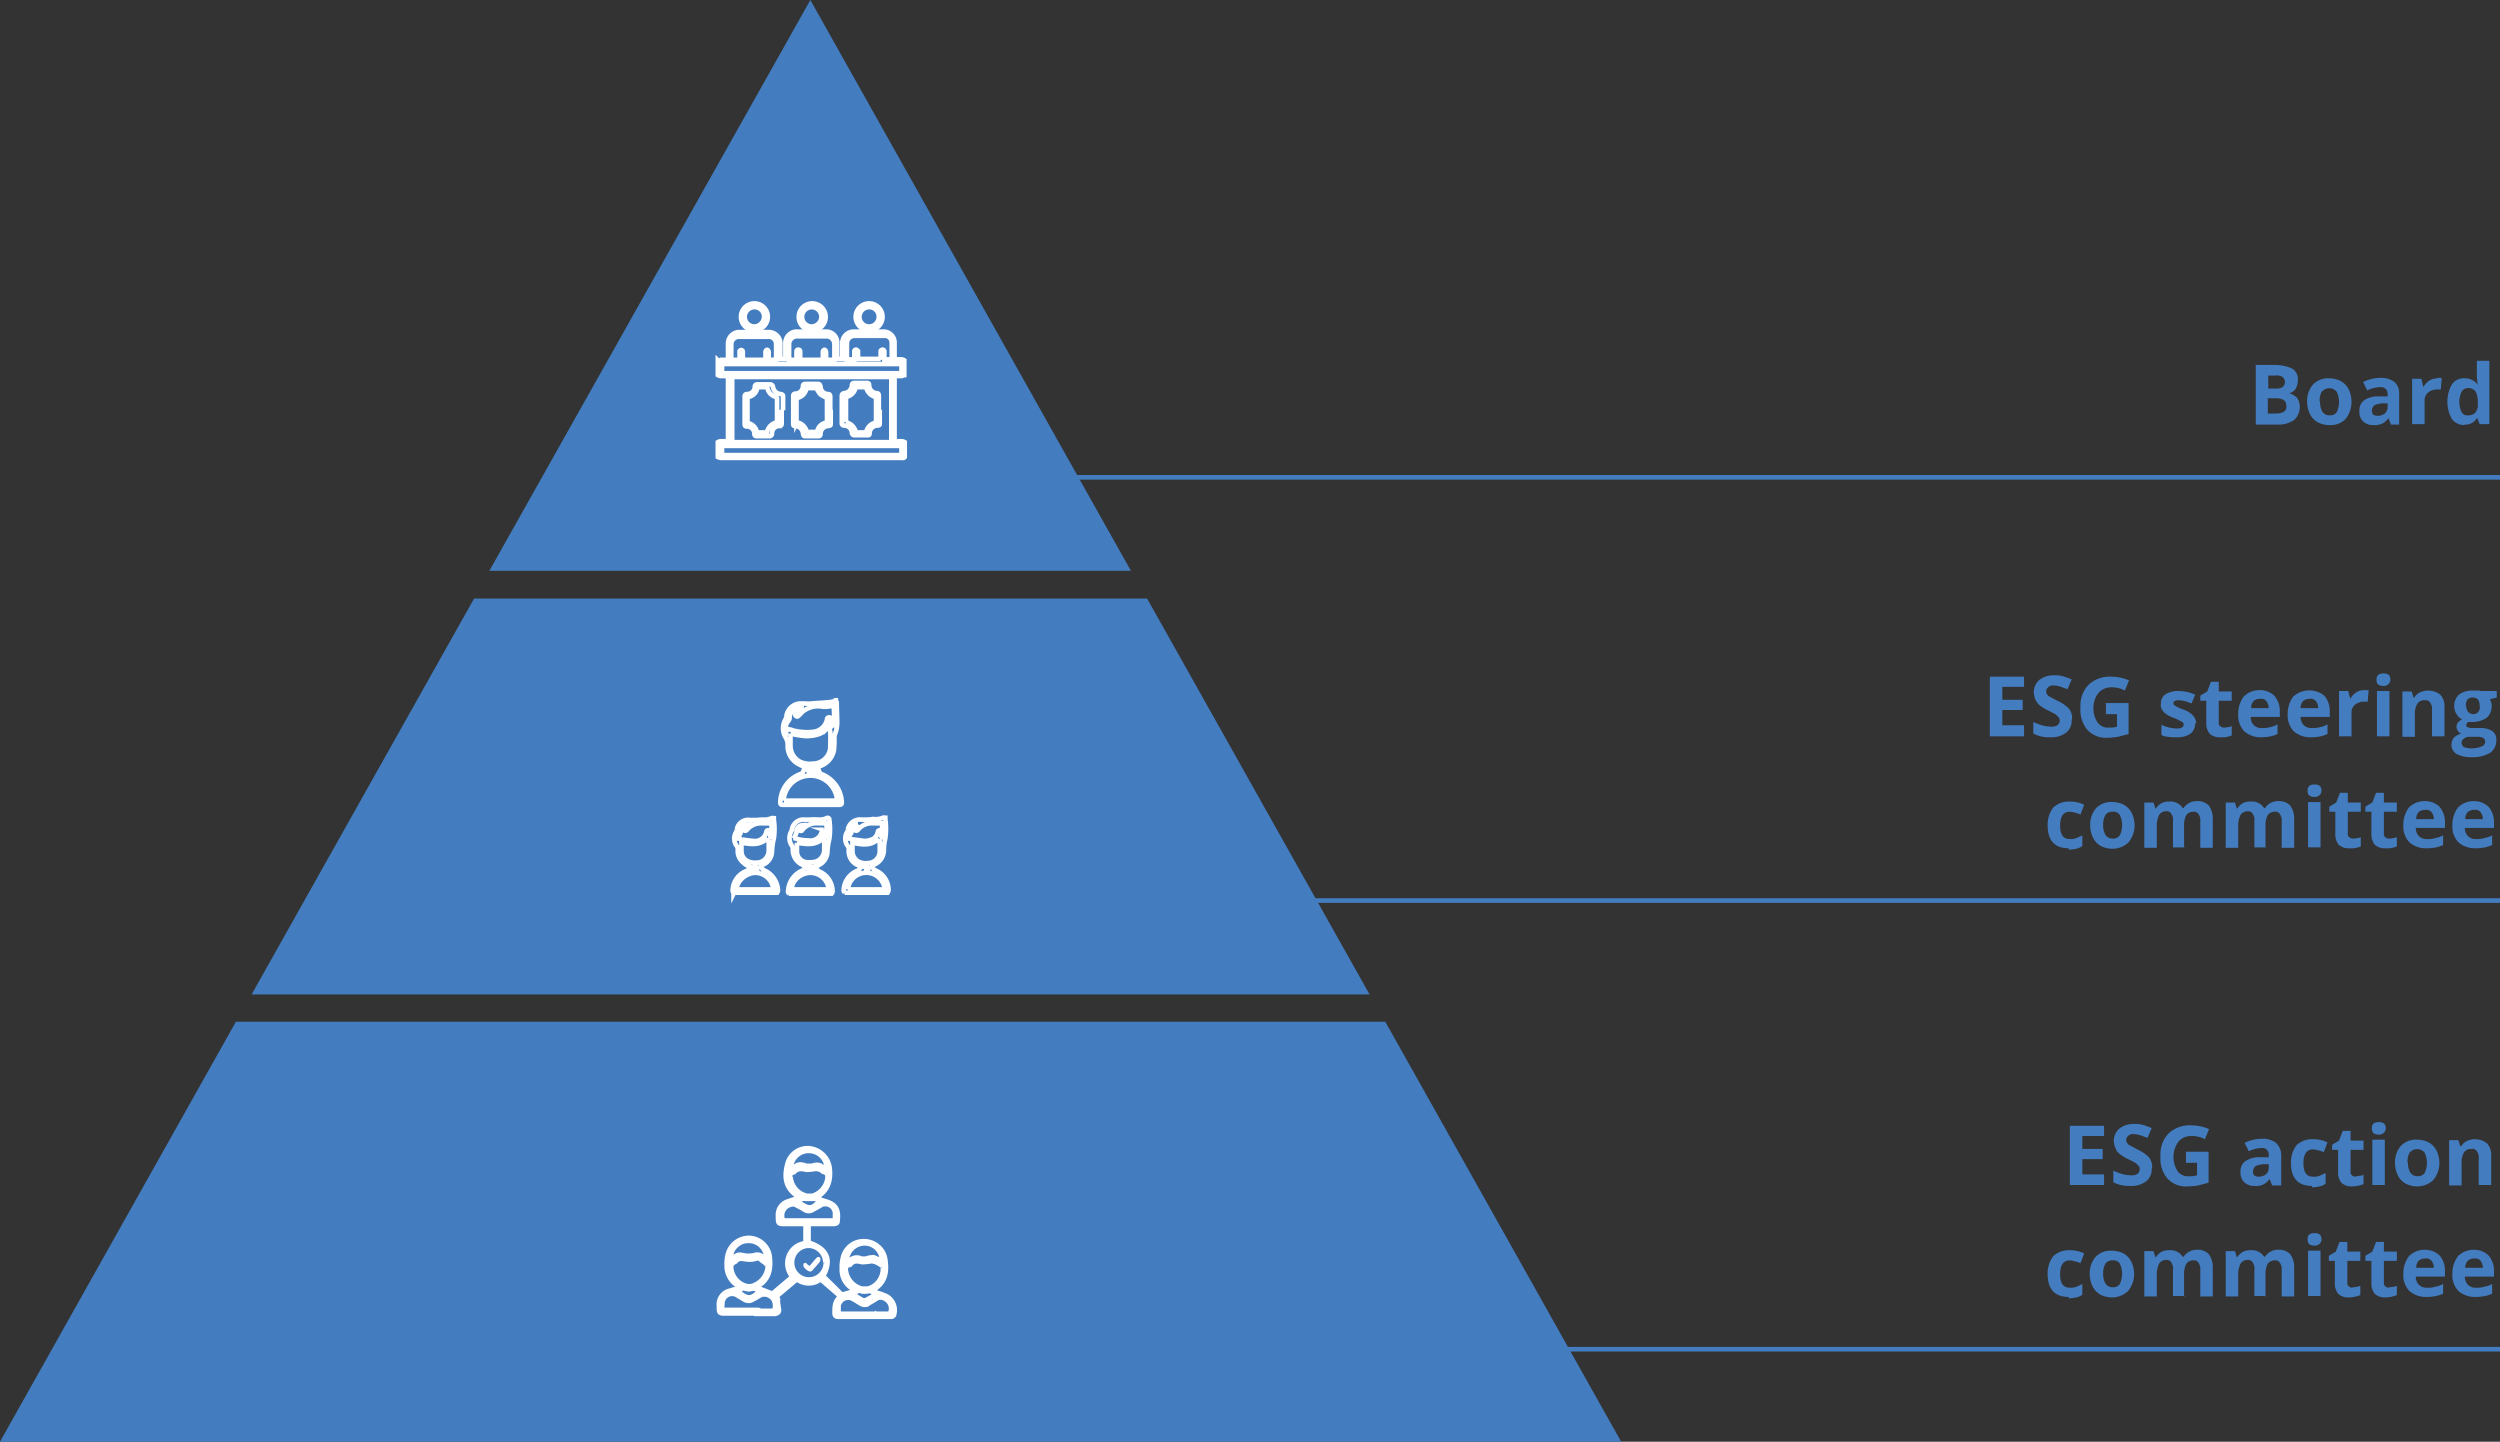 <svg xmlns="http://www.w3.org/2000/svg" width="540.5" height="311.7" viewBox="0 0 540.5 311.7">
  <rect x="0" y="0" width="540.5" height="311.7" fill="#333333" stroke="none"/>
  <g id="Group_153805" data-name="Group 153805" transform="translate(-21828 -2094)">
    <path id="Path_1574" d="M51,220.9,0,311.7H350.5l-51-90.8H51Zm51.5-91.5L54.4,215H296.1L248,129.4ZM175.2,0,105.8,123.4H244.5Z" transform="translate(21828 2094)" fill="#437cbf"/>
    <rect id="Rectangle_68140" width="350.5" height="311.7" transform="translate(21828 2094)" fill="none"/>
    <path id="Path_1575" d="M158.3,77.8h1.6V75.9c.1-.1.3-.3.4-.2.2,0,.3.2.3.4v1.7h4.9V76.1c0-.3.3-.6.5-.4a.764.764,0,0,1,.2.5v1.6h1.6V74.3a1.558,1.558,0,0,0-1.6-1.5h-6.4a1.649,1.649,0,0,0-1.7,1.5v3.6h0Zm32.1,0V76.1c0-.3,0-.4.4-.5.3,0,.4.2.4.5v1.6h1.6V74a1.477,1.477,0,0,0-1.6-1.4h-6.4a1.649,1.649,0,0,0-1.7,1.5h0v3.6h1.6V76a.366.366,0,0,1,.4-.4c.1,0,.3.2.4.3v1.7h4.9Zm-10,0V74.5a1.746,1.746,0,0,0-1.5-1.8h-6.5a1.746,1.746,0,0,0-1.8,1.5v3.6h1.6V76.2c0-.3,0-.6.4-.6s.4.3.4.6v1.6h4.9V76.1c0-.3.3-.6.5-.4a.764.764,0,0,1,.2.5v1.6h1.8Zm14.5,18.6H156.1v2h38.8ZM156.1,80.7h38.8v-2H156.1Zm36.6.8H158.3V95.6h34.4V81.5ZM155.3,78a1.421,1.421,0,0,0,.6-.2h1.5V74.4a2.519,2.519,0,0,1,2.2-2.6h6.5a2.519,2.519,0,0,1,2.6,2.2v3.6h1.1V74.3a2.519,2.519,0,0,1,2.2-2.6h6.5A2.372,2.372,0,0,1,181,74h0v3.6h1.1V74.2a2.506,2.506,0,0,1,2.3-2.5h6.5a2.372,2.372,0,0,1,2.5,2.3v3.7h1.5a1.421,1.421,0,0,1,.6.2v3.2c-.2,0-.4.2-.6.2h-1.5V95.4H195a1.421,1.421,0,0,1,.6.2v3.2c-.2.3-.4.2-.7.2h-39a1.854,1.854,0,0,1-.7-.2V95.6a1.421,1.421,0,0,1,.6-.2h1.6V81.3h-1.6a1.421,1.421,0,0,1-.6-.2V77.9h0Z" transform="translate(21828 2094)" fill="none" stroke="#fff" stroke-miterlimit="10" stroke-width="1"/>
    <path id="Path_1576" d="M175.5,66.4a2.1,2.1,0,1,0,0,4.2,2.182,2.182,0,0,0,2.1-2.1,2.112,2.112,0,0,0-2.1-2.1h0m0,5a2.842,2.842,0,0,1-2.8-3,2.9,2.9,0,0,1,5.8.2h0a2.842,2.842,0,0,1-3,2.8" transform="translate(21828 2094)" fill="none" stroke="#fff" stroke-miterlimit="10" stroke-width="1"/>
    <path id="Path_1577" d="M187.9,66.4a2.112,2.112,0,0,0-2.1,2.1,2.1,2.1,0,0,0,4.2,0,2.051,2.051,0,0,0-2.1-2.1h0m0-.8a2.9,2.9,0,1,1-2.9,2.9,2.9,2.9,0,0,1,2.9-2.9h0" transform="translate(21828 2094)" fill="none" stroke="#fff" stroke-miterlimit="10" stroke-width="1"/>
    <path id="Path_1578" d="M163.1,66.4a2.1,2.1,0,1,0,0,4.2,2.182,2.182,0,0,0,2.1-2.1,2.051,2.051,0,0,0-2.1-2.1h0m0-.8a2.9,2.9,0,1,1-2.9,2.9,2.9,2.9,0,0,1,2.9-2.9h0" transform="translate(21828 2094)" fill="none" stroke="#fff" stroke-miterlimit="10" stroke-width="1"/>
    <path id="Path_1579" d="M172.3,91.3a2.691,2.691,0,0,1,2.1,2,1.007,1.007,0,0,0,.3.1h1.6c.2,0,.3,0,.4-.2h0a2.368,2.368,0,0,1,1.8-1.8.265.265,0,0,0,.3-.3V86.2a.265.265,0,0,0-.3-.3,7.459,7.459,0,0,1-1.2-.7,9.129,9.129,0,0,1-.8-1.3h-1.9c-.1,0-.2.2-.3.3a2.521,2.521,0,0,1-1.8,1.8c-.2,0-.3.2-.3.4h0v5.1h0Zm7.3-2.7v2.9c0,.5,0,.5-.6.6a1.721,1.721,0,0,0-1.6,1.6c0,.5-.1.6-.6.6h-2.6c-.4,0-.5,0-.6-.6a1.721,1.721,0,0,0-1.6-1.6c-.5,0-.5-.1-.5-.6V85.7c0-.4.1-.6.5-.6a1.645,1.645,0,0,0,1.6-1.6c0-.4.2-.5.6-.5h2.6c.4,0,.5.2.6.6a1.645,1.645,0,0,0,1.6,1.6c.4,0,.5.2.5.6v2.9" transform="translate(21828 2094)" fill="none" stroke="#fff" stroke-miterlimit="10" stroke-width="1"/>
    <path id="Path_1580" d="M182.9,91.3a2.838,2.838,0,0,1,2.1,2c0,.1.2.2.3.2H187c.1,0,.2-.1.3-.2a2.613,2.613,0,0,1,1.9-1.9c.1,0,.2-.2.2-.3v-5c0-.1-.1-.2-.2-.3a2.79,2.79,0,0,1-1.9-1.9c0-.1-.1-.2-.3-.2h-2a2.56,2.56,0,0,1-2,2.1.349.349,0,0,0-.1.2v5.3m7.3-2.7v2.8c0,.5,0,.6-.6.6a1.721,1.721,0,0,0-1.6,1.6c0,.5-.1.5-.6.5h-2.6a.548.548,0,0,1-.6-.4h0a1.685,1.685,0,0,0-1.7-1.7.458.458,0,0,1-.5-.4v-6c0-.3.1-.5.5-.6a1.828,1.828,0,0,0,1.7-1.7c0-.4.2-.5.6-.5h2.6c.3,0,.5.1.5.4h0a1.759,1.759,0,0,0,1.6,1.8c.4,0,.5.2.5.6v3" transform="translate(21828 2094)" fill="none" stroke="#fff" stroke-miterlimit="10" stroke-width="1"/>
    <path id="Path_1581" d="M166,83.7h-1.9c-.2,0-.3,0-.4.3a2.368,2.368,0,0,1-1.8,1.8c-.2,0-.3.1-.3.4v4.9c0,.2,0,.3.2.4h0a2.368,2.368,0,0,1,1.8,1.8s.1.2.2.2h2a2.774,2.774,0,0,1,2.2-2.2V86.1l-.3-.3a2.476,2.476,0,0,1-1.7-1.6c0-.2-.1-.3-.2-.5m3.2,4.9v2.9c0,.4-.1.6-.5.6a1.58,1.58,0,0,0-1.6,1.6.53.53,0,0,1-.6.6h-2.6c-.4,0-.6-.1-.6-.5a1.58,1.58,0,0,0-1.6-1.6c-.4,0-.5-.1-.5-.6V85.8c0-.4.1-.6.6-.6a1.645,1.645,0,0,0,1.6-1.6.472.472,0,0,1,.5-.5h2.8a.675.675,0,0,1,.6.4h0a1.828,1.828,0,0,0,1.7,1.7c.2,0,.5.2.5.4v3.1" transform="translate(21828 2094)" fill="none" stroke="#fff" stroke-miterlimit="10" stroke-width="1"/>
    <path id="Path_1582" d="M174.4,166.9h1.9a1.909,1.909,0,0,0-.3-.8c0-.1-.2-.2-.3-.2-.9,0-.9,0-1.2.8a.494.494,0,0,1-.1.3m5.8-9.7a19.275,19.275,0,0,0,0-4.8,5.663,5.663,0,0,1-2.9.2,5.416,5.416,0,0,0-3.7,1.1l-.9.9c-.2.2-.4.3-.6.1-.2-.1-.2-.3-.1-.5h0c.2-.3.5-.5.7-.8l.6-.6a2.425,2.425,0,0,0-2.6,2.1,1.077,1.077,0,0,1-.2.8,2.346,2.346,0,0,0-.5,2.4c.1-.5.4-.6.7-.5a2.544,2.544,0,0,1,.7.2,11.943,11.943,0,0,0,4.6.3,3.422,3.422,0,0,0,2.8-2.6c0-.3.1-.5.5-.5s.4.3.3.6a2.935,2.935,0,0,1-.3,1l.8.7m-10.6,15.7H181a5.814,5.814,0,0,0-11.6,0m1.5-14.5v2.7a3.887,3.887,0,0,0,2.1,3.4,4.972,4.972,0,0,0,2.7.4,3.79,3.79,0,0,0,3.8-3.3c0-1.2.1-2.4,0-3.6,0-.2-.2-.4-.3-.6s-.3-.2-.5,0a4.1,4.1,0,0,1-2.3,1.3,7.81,7.81,0,0,1-3.4.1,15.527,15.527,0,0,1-2.1-.4m9.8-7.2c0,.2.2.3.2.5,0,1.4.1,2.9.1,4.3a6.71,6.71,0,0,1-.6,2.8v.5a24.367,24.367,0,0,1-.1,2.7,4.569,4.569,0,0,1-3.2,3.5h-.4c.2.6.4,1,.6,1.5,0,.1.2.2.4.2a6.864,6.864,0,0,1,4.3,6.1c0,.3-.1.5-.5.5H169.3c-.5,0-.6-.1-.6-.6a6.652,6.652,0,0,1,4.5-6.1c.1,0,.2,0,.3-.2a13.388,13.388,0,0,1,.6-1.2,15.107,15.107,0,0,1-1.8-.9,4.385,4.385,0,0,1-2-3.9,3.167,3.167,0,0,0-.4-1.6,3.8,3.8,0,0,1,0-4.1c0-.1.1-.3.1-.4a3.2,3.2,0,0,1,2.9-2.9H174a7.518,7.518,0,0,0,1.5,0c.8-.1,1.7-.1,2.6-.2a13.666,13.666,0,0,0,1.9-.2c.2,0,.4-.2.6-.3h.1Z" transform="translate(21828 2094)" fill="none" stroke="#fff" stroke-miterlimit="10" stroke-width="1"/>
    <path id="Path_1583" d="M163.7,187.9c0-.4-.1-.5-.5-.5s-.3.3-.4.5Zm3-9.9h-2.1a3.786,3.786,0,0,0-3.1,1.4c-.2.2-.4.3-.6.1a.375.375,0,0,1,0-.6l.6-.6a1.4,1.4,0,0,0-1.3,1.3,1.613,1.613,0,0,1-.3.9c-.1.3-.2.5-.3.8.4,0,.6.2.9.2a20.786,20.786,0,0,0,2.3.3,2.517,2.517,0,0,0,2.9-2c0-.2.2-.3.4-.3s.3.2.4.4v.5c0,.4-.1.4.3.5v-2.8h0Zm.5,14.3a3.946,3.946,0,0,0-4-3.6c-2,.1-4,1.9-3.9,3.6h7.9ZM166,181.2c-1.8,1.7-3.8,1.3-5.7,1v1.9a2.4,2.4,0,0,0,1.2,2,3.444,3.444,0,0,0,2,.4,2.606,2.606,0,0,0,2.7-2.6h0v-2a1.854,1.854,0,0,0-.2-.7m-7.4,12c0-.2-.2-.4-.2-.6a4.642,4.642,0,0,1,3-4.3,1.068,1.068,0,0,0,.7-.9,4.194,4.194,0,0,1-1.4-.9,3.257,3.257,0,0,1-1.2-2.7,1.209,1.209,0,0,0-.3-1,2.725,2.725,0,0,1,0-3c0-.1.1-.2.1-.4a2.461,2.461,0,0,1,2.9-2.1h1.1c.5,0,1.1-.1,1.6-.1a4.011,4.011,0,0,0,1.9-.3c.2-.1.4,0,.5,0v.3a14.079,14.079,0,0,1,0,4.1,14.455,14.455,0,0,0-.4,2.9,3.141,3.141,0,0,1-2.1,2.8.367.367,0,0,0-.3.1h0a1.327,1.327,0,0,0,.8,1.1,4.982,4.982,0,0,1,2.9,4.3c0,.2-.1.3-.2.5h-9.3Z" transform="translate(21828 2094)" fill="none" stroke="#fff" stroke-miterlimit="10" stroke-width="1"/>
    <path id="Path_1584" d="M186.8,187.9h.9c0-.2-.1-.3-.2-.5-.5,0-.7.1-.8.5m-1.2-9.7a1.524,1.524,0,0,0-1.4,1.5.735.735,0,0,1-.2.6,1.209,1.209,0,0,0-.3,1c.3,0,.6.2,1,.2.7.1,1.5.2,2.2.3a4.061,4.061,0,0,0,2.1-.5,2.371,2.371,0,0,0,.9-1.5c0-.2.3-.3.4-.3a.446.446,0,0,1,.3.4,1.949,1.949,0,0,1-.1.8l.3.2V178h-1.9a3.772,3.772,0,0,0-3.3,1.4c-.2.2-.4.3-.6.1a.375.375,0,0,1,0-.6,4.351,4.351,0,0,0,.6-.7m-2.2,14.1h8a4.02,4.02,0,0,0-8,0m6.7-11c-1.7,1.7-3.7,1.3-5.7.9v1.9a2.553,2.553,0,0,0,1.9,2.4,3.329,3.329,0,0,0,1.4.1,2.6,2.6,0,0,0,2.6-2.3v-2.4c0-.2-.1-.3-.2-.5m-7.4,11.8c0-.2-.2-.5-.2-.7a4.738,4.738,0,0,1,3.1-4.3c.3-.1.4-.5.7-.9a4.172,4.172,0,0,1-.6-.2,3.29,3.29,0,0,1-2.1-3.3,1.209,1.209,0,0,0-.3-1,2.725,2.725,0,0,1,0-3c0-.1.1-.2.1-.4a2.66,2.66,0,0,1,2.9-2.2h1.2c.5,0,1.1-.1,1.6-.1a4.216,4.216,0,0,0,1.9-.3c.2-.1.4,0,.5,0h0v.2a15.484,15.484,0,0,1,0,4.3,10.075,10.075,0,0,0-.3,2.5,3.425,3.425,0,0,1-2.3,3.2h-.3a1.35,1.35,0,0,0,.8,1.2,4.575,4.575,0,0,1,2.8,4.2,1.422,1.422,0,0,1-.2.6h-9.3Z" transform="translate(21828 2094)" fill="none" stroke="#fff" stroke-miterlimit="10" stroke-width="1"/>
    <path id="Path_1585" d="M175.7,187.9c0-.3,0-.5-.5-.5s-.4.2-.4.5Zm-4.2-6.7a2.388,2.388,0,0,1,.9.2,9.863,9.863,0,0,0,2.4.3,2.517,2.517,0,0,0,2.9-2c0-.2.3-.3.4-.3a.446.446,0,0,1,.3.4v.5c-.1.3,0,.4.3.6V178h-1.8a3.807,3.807,0,0,0-3.4,1.4.365.365,0,0,1-.5.2h0a.348.348,0,0,1-.1-.5h0a4.35,4.35,0,0,0,.6-.7,1.4,1.4,0,0,0-1.3,1.3,1.268,1.268,0,0,1-.1.6,9.251,9.251,0,0,1-.5,1m7.6,11a4.027,4.027,0,0,0-4-3.6c-2.1,0-4.1,1.8-4,3.6Zm-6.9-10.1v2.1a2.337,2.337,0,0,0,2,2.1,5.652,5.652,0,0,0,1.3,0,2.647,2.647,0,0,0,2.6-2.6v-2a1.422,1.422,0,0,0-.2-.6c-1.7,1.7-3.7,1.3-5.7,1m-1.7,11a.618.618,0,0,1-.2-.7,5.059,5.059,0,0,1,3.1-4.3c.3-.1.4-.5.7-.9a.52.52,0,0,1-.4-.2,3.58,3.58,0,0,1-2.4-3.4,1.209,1.209,0,0,0-.3-1,2.934,2.934,0,0,1,0-3,1.007,1.007,0,0,0,.1-.3,2.561,2.561,0,0,1,2.8-2.2h1.2a9.651,9.651,0,0,1,1.7,0,3.805,3.805,0,0,0,1.8-.3.367.367,0,0,1,.6.3,14.775,14.775,0,0,1,0,4.2,12.589,12.589,0,0,0-.4,2.7,3.4,3.4,0,0,1-2.6,3.2c0,.4.4.8.8,1.1a4.7,4.7,0,0,1,2.9,4.3.764.764,0,0,1-.2.5h-9.3Z" transform="translate(21828 2094)" fill="none" stroke="#fff" stroke-miterlimit="10" stroke-width="1"/>
    <path id="Path_1586" d="M174.677,261.518c1.882,1.255,2.4,1.255,3.764-.1l-.523-.627v.209h-2.091c-.627-.1-.941,0-1.15.523M186.7,281.594l1.568.941h.523c.523-.314,1.15-.627,1.673-.941a.764.764,0,0,0-.941-.627h-.209a3.454,3.454,0,0,1-1.464,0,.79.79,0,0,0-1.15.523m-24.991-.523c1.673,1.255,2.2,1.255,3.66,0-.209-.523-.523-.627-1.15-.523a2.984,2.984,0,0,1-1.359,0,.79.79,0,0,0-1.15.523m18.508-26.873a3.647,3.647,0,0,0-3.869-3.451h-.1c-1.882.1-3.555,1.882-3.242,3.555.837-1.255,1.882-1.15,3.032-.732h1.255a2.249,2.249,0,0,1,2.719.627h.209m-13.071,19.449a3.555,3.555,0,0,0-3.764-3.451h-.1c-1.882,0-3.555,1.882-3.346,3.346,1.359-.941,1.359-.836,3.137-.523a7.915,7.915,0,0,0,1.568-.1,1.943,1.943,0,0,1,2.2.523c.1,0,.209.209.418.209m17.671.836a2.336,2.336,0,0,1,3.032-.837h.837a5.8,5.8,0,0,1,1.778-.314,10.551,10.551,0,0,1,1.568.732,3.554,3.554,0,0,0-3.555-3.346,3.7,3.7,0,0,0-3.66,3.66m-2.928-9.1v-1.359a1.887,1.887,0,0,0-2.091-1.673h0a1.391,1.391,0,0,0-.837.314c-.523.314-1.15.627-1.673.941a1.8,1.8,0,0,1-1.778,0,20.739,20.739,0,0,0-2.091-1.15,1.146,1.146,0,0,0-.837,0,2.2,2.2,0,0,0-1.673,2.719h0a.384.384,0,0,0,.1.314H182Zm-2.091,9.411a3.481,3.481,0,0,0-3.451-3.451h0a3.452,3.452,0,1,0,3.555,3.555h0m-7.215-18.613a4.34,4.34,0,0,0,3.346,3.869h1.15a4.471,4.471,0,0,0,3.032-3.346c.1-.627.209-1.255-.732-1.464-.209,0-.418-.418-.627-.418a3.053,3.053,0,0,0-.941-.209,11.583,11.583,0,0,1-1.987.209c-.941-.209-1.882-.418-2.614.523h-.1a.675.675,0,0,0-.627.627v.209m-5.333,19.135-.523-.523a4.425,4.425,0,0,1-.732-.523.833.833,0,0,0-1.046-.209,5.2,5.2,0,0,1-2.2.1c-.837-.1-1.464-.314-1.987.418-.1.1-.418.209-.523.314-.209.209-.418.418-.418.627a4.245,4.245,0,0,0,3.346,4.078h.732a4.558,4.558,0,0,0,3.451-4.183m24.886.209a5.928,5.928,0,0,0-1.359-.837,3.054,3.054,0,0,0-.941-.209,12.809,12.809,0,0,1-1.987.209c-.941-.209-1.673-.418-2.4.418,0,.1-.209.209-.418.209-.418,0-.523.418-.523.732a4.442,4.442,0,0,0,3.346,3.973h1.255a4.27,4.27,0,0,0,3.032-4.287m-34.4,8.888h7.32c.418,0,.941,0,.941.627,0,.523-.523.523-.941.523h-7.215c-.837,0-1.15-.314-1.15-1.15V284a3.231,3.231,0,0,1,2.614-3.555c.523-.209,1.046-.314,1.778-.523a2.415,2.415,0,0,0-.732-.523,5.207,5.207,0,0,1-1.987-4.183,8.579,8.579,0,0,1,.209-2.3,4.923,4.923,0,0,1,4.915-3.869,4.837,4.837,0,0,1,4.6,4.392c.209,2.2,0,4.287-1.882,5.856a3.336,3.336,0,0,0-.732.627l2.928,1.15,4.078-3.451a4.635,4.635,0,0,1,.732-6.483h0a4.548,4.548,0,0,1,2.2-.941v-3.764h-3.764c-2.2,0-2.2,0-2.2-2.2a3.239,3.239,0,0,1,2.51-3.137,8.831,8.831,0,0,1,1.778-.523c-.1-.209-.1-.314-.209-.314-2.51-1.882-2.823-4.183-1.987-7.215a4.7,4.7,0,0,1,5.124-3.346,5.123,5.123,0,0,1,4.392,4.705c.209,2.4-.314,4.5-2.614,6.065.209.1.523.314.732.418.314.1.732.209,1.046.314,2.614.837,2.719,2.51,2.51,4.5,0,.523-.523.732-1.15.732h-5.124v3.346c0,.209.1.314.314.418,3.764,1.359,4.705,3.869,2.928,7.215v.1c1.15,1.15,2.4,2.3,3.555,3.555a1.533,1.533,0,0,0,.418.209q.941-.314,2.2-.627a2.3,2.3,0,0,0-.627-.523,4.973,4.973,0,0,1-1.987-4.287,7.83,7.83,0,0,1,.209-2.2,4.766,4.766,0,0,1,4.915-3.869,4.851,4.851,0,0,1,4.705,4.392c.314,2.51,0,4.705-2.51,6.378.209.1.418.314.627.418a5.9,5.9,0,0,1,1.255.418,3.605,3.605,0,0,1,2.51,4.392v.1a.911.911,0,0,1-.837.627h-4.287c-.209,0-.418-.314-.627-.523a2.773,2.773,0,0,1,.627-.523h3.869a2.181,2.181,0,0,0-1.15-2.928h0a1.464,1.464,0,0,0-1.464,0c-.627.418-1.255.732-1.882,1.15a1.6,1.6,0,0,1-1.673,0c-.627-.314-1.15-.732-1.778-1.046a1.9,1.9,0,0,0-2.614.732,1.766,1.766,0,0,0-.209.523v1.568h7.947a1.26,1.26,0,0,1,.523.523c-.209.209-.418.523-.627.523h-8.051c-.732,0-1.046-.314-1.046-1.046,0-1.255,0-2.51,1.15-3.555l-3.973-3.451a4.4,4.4,0,0,1-5.124,0c-1.359,1.15-2.719,2.3-3.973,3.346-.1,0-.1.314,0,.523a20.565,20.565,0,0,0,.314,2.51c0,.627-.418.941-1.046,1.046h-4.287a.786.786,0,0,1-.732-.523c0-.418.314-.523.732-.523h3.973c.314-1.673-.1-2.614-1.568-3.137h-.941c-.627.314-1.255.732-1.882,1.046a1.9,1.9,0,0,1-2.091,0l-1.568-.941a1.9,1.9,0,0,0-2.614.732h0c0,.1-.209.314-.209.523,0,.523-.1,1.046-.1,1.568" transform="translate(21826.322 2092.391)" fill="#fff" stroke="#fff" stroke-width="0.6"/>
    <path id="Path_1587" d="M175,273.7c.5-.5.9-1.1,1.4-1.6.2-.3.6-.5.9-.2a1.1,1.1,0,0,1,0,.8c-.5.7-1.1,1.3-1.6,1.9a.651.651,0,0,1-.9.2.31.31,0,0,1-.2-.1,4.349,4.349,0,0,1-.7-.6,1.077,1.077,0,0,1-.2-.8c.2-.4.6-.3.8,0,.1.1.3.2.5.4" transform="translate(21828 2094)" fill="#fff"/>
    <path id="Path_1588" d="M227.8,103.2H540.5" transform="translate(21828 2094)" fill="none" stroke="#437cbf" stroke-width="1"/>
    <path id="Path_1589" d="M227.5,194.7h313" transform="translate(21828 2094)" fill="none" stroke="#437cbf" stroke-width="1"/>
    <path id="Path_1590" d="M227.5,291.7h313" transform="translate(21828 2094)" fill="none" stroke="#437cbf" stroke-width="1"/>
    <path id="Path_1591" d="M487.6,78.9h4a9.237,9.237,0,0,1,4,.8,2.686,2.686,0,0,1,1.2,2.5,4.136,4.136,0,0,1-.5,1.9,2.159,2.159,0,0,1-1.4.9h0a4.185,4.185,0,0,1,1.8,1.1,3.806,3.806,0,0,1-.7,4.7,5.986,5.986,0,0,1-3.5,1h-4.8V79h0Zm2.7,5.1h1.6a2.877,2.877,0,0,0,1.6-.3,1.46,1.46,0,0,0,0-2.2,2.492,2.492,0,0,0-1.7-.3h-1.4v2.9h0Zm0,2.1v3.3h1.8a3.287,3.287,0,0,0,1.7-.4,1.3,1.3,0,0,0,.5-1.3c0-1.1-.8-1.6-2.3-1.6Zm11.3.7a4.193,4.193,0,0,0,.5,2.2,1.816,1.816,0,0,0,1.6.8,1.683,1.683,0,0,0,1.5-.7,5.09,5.09,0,0,0,0-4.4,2.06,2.06,0,0,0-2.9-.3s-.2.2-.3.2a4.193,4.193,0,0,0-.5,2.2h0Zm6.8,0a5.846,5.846,0,0,1-1.3,3.8,4.517,4.517,0,0,1-3.5,1.3,5.421,5.421,0,0,1-2.5-.6,4.237,4.237,0,0,1-1.7-1.8,6.264,6.264,0,0,1-.6-2.7,5.405,5.405,0,0,1,1.3-3.7,4.517,4.517,0,0,1,3.5-1.3,5.421,5.421,0,0,1,2.5.6,4.237,4.237,0,0,1,1.7,1.8,6.264,6.264,0,0,1,.6,2.7h0Zm8.5,4.9-.5-1.3h0a4.071,4.071,0,0,1-1.4,1.2,4.011,4.011,0,0,1-1.9.3,3.008,3.008,0,0,1-2.2-.8,2.855,2.855,0,0,1-.8-2.3,2.59,2.59,0,0,1,1.1-2.3,5.42,5.42,0,0,1,3.3-.8h1.7v-.5a1.418,1.418,0,0,0-1.2-1.5h-.4a6.812,6.812,0,0,0-2.8.7l-.9-1.8a8.489,8.489,0,0,1,3.8-.9,4.629,4.629,0,0,1,3,.9,3.188,3.188,0,0,1,1,2.6v6.6h-1.9Zm-.8-4.5h-1a4.711,4.711,0,0,0-1.7.4,1.425,1.425,0,0,0-.6,1.2c0,.8.4,1.1,1.3,1.1a2.7,2.7,0,0,0,1.5-.5,1.974,1.974,0,0,0,.6-1.4v-.8h0ZM527,81.7h.9l-.2,2.5h-.8a3.057,3.057,0,0,0-2,.7,2.2,2.2,0,0,0-.7,1.8v5h-2.7V81.9h2l.4,1.7h.1a3.745,3.745,0,0,1,1.2-1.3,3.371,3.371,0,0,1,1.7-.5h0Zm5.8,10.2a3.366,3.366,0,0,1-2.7-1.3,7.7,7.7,0,0,1,0-7.5,3.052,3.052,0,0,1,2.8-1.3,3.368,3.368,0,0,1,2.8,1.4h0a12.313,12.313,0,0,1-.2-2V78h2.7V91.7h-2.1l-.5-1.3h-.1a2.931,2.931,0,0,1-2.8,1.4h0Zm.9-2.1a2.035,2.035,0,0,0,1.5-.6,2.877,2.877,0,0,0,.5-2v-.3a4.558,4.558,0,0,0-.5-2.3,1.99,1.99,0,0,0-1.6-.7,1.6,1.6,0,0,0-1.4.8,5.09,5.09,0,0,0,0,4.4,1.42,1.42,0,0,0,1.4.7h0Z" transform="translate(21828 2094)" fill="#437cbf"/>
    <path id="Path_1592" d="M437.6,159.2h-7.4V146.3h7.4v2.2h-4.7v2.8h4.4v2.2h-4.4v3.3h4.7v2.4Zm10.3-3.5a3.287,3.287,0,0,1-1.2,2.7,5.345,5.345,0,0,1-3.5,1,7.323,7.323,0,0,1-3.6-.8v-2.5a14.272,14.272,0,0,0,2.2.8,8.752,8.752,0,0,0,1.6.2,2.232,2.232,0,0,0,1.4-.3,1.231,1.231,0,0,0,.5-1,.952.952,0,0,0-.2-.7l-.6-.6c-.5-.3-1.1-.6-1.7-.9a8.711,8.711,0,0,1-1.8-1.1,2.73,2.73,0,0,1-.9-1.2,4.192,4.192,0,0,1-.4-1.6,3.571,3.571,0,0,1,1.2-2.7,5.086,5.086,0,0,1,3.2-1,6.154,6.154,0,0,1,1.9.2,14.579,14.579,0,0,1,1.9.7L447,149c-.6-.2-1.1-.4-1.7-.6a5.852,5.852,0,0,0-1.3-.2,1.374,1.374,0,0,0-1.2.4,1.086,1.086,0,0,0-.4.9.735.735,0,0,0,.2.6,1.205,1.205,0,0,0,.5.5c.6.3,1.1.6,1.7.9a8.518,8.518,0,0,1,2.5,1.7,3.322,3.322,0,0,1,.7,2.1h0Zm7.2-3.7h5.1v6.7c-.8.2-1.5.4-2.3.6a16.351,16.351,0,0,1-2.2.2,5.457,5.457,0,0,1-4.4-1.7,6.691,6.691,0,0,1-1.5-4.9,6.389,6.389,0,0,1,1.8-4.9,6.7,6.7,0,0,1,4.9-1.7,9.954,9.954,0,0,1,3.8.8l-.9,2.2a5.918,5.918,0,0,0-2.9-.7,3.631,3.631,0,0,0-2.8,1.2,5.167,5.167,0,0,0-1.1,3.2,5.384,5.384,0,0,0,.9,3.2,2.71,2.71,0,0,0,2.5,1.1,4.678,4.678,0,0,0,1.7-.2v-2.7h-2.4v-2.3h0Zm19.5,4.3a2.765,2.765,0,0,1-1,2.3,4.831,4.831,0,0,1-3.1.8,10.868,10.868,0,0,1-1.8-.1,3.255,3.255,0,0,1-1.4-.4v-2.2a8.51,8.51,0,0,0,1.7.6,8.752,8.752,0,0,0,1.6.2c1,0,1.5-.3,1.5-.8,0-.2,0-.4-.2-.5a1.612,1.612,0,0,0-.7-.4,5.35,5.35,0,0,0-1.3-.6,7,7,0,0,1-1.7-.9,3.45,3.45,0,0,1-.8-.9,1.907,1.907,0,0,1-.2-1.3,2.221,2.221,0,0,1,1-2,5,5,0,0,1,2.9-.7,8.525,8.525,0,0,1,3.5.8l-.8,1.9a12.131,12.131,0,0,0-1.4-.5,5.852,5.852,0,0,0-1.3-.2q-1.2,0-1.2.6a.675.675,0,0,0,.4.6,8.864,8.864,0,0,0,1.7.8,5.559,5.559,0,0,1,1.7.9,3.45,3.45,0,0,1,.8.9,2.662,2.662,0,0,1,.3,1.2h0Zm6.2,1a5.079,5.079,0,0,0,1.7-.3v2a5.278,5.278,0,0,1-2.5.4,3.094,3.094,0,0,1-2.3-.8,3.561,3.561,0,0,1-.7-2.4v-4.7h-1.3v-1.1l1.5-.9.8-2.1h1.7v2.1h2.8v2h-2.8v4.7a.829.829,0,0,0,.3.8,1.222,1.222,0,0,0,.9.3h-.1Zm7.7-6.2a1.9,1.9,0,0,0-1.3.5,2.1,2.1,0,0,0-.5,1.5h3.8a2.456,2.456,0,0,0-.5-1.5,1.392,1.392,0,0,0-1.4-.5h-.1Zm.4,8.3a5.405,5.405,0,0,1-3.7-1.3,4.966,4.966,0,0,1-1.3-3.7,6.154,6.154,0,0,1,1.2-3.8,4.762,4.762,0,0,1,3.4-1.4,4.542,4.542,0,0,1,3.2,1.2,4.971,4.971,0,0,1,1.2,3.3V155h-6.3a2.41,2.41,0,0,0,.7,1.8,2.333,2.333,0,0,0,1.8.6,4.954,4.954,0,0,0,1.7-.2,4.418,4.418,0,0,0,1.6-.6v2.1a8.8,8.8,0,0,1-1.5.5,12.31,12.31,0,0,1-2,.2h0Zm10.3-8.3a1.9,1.9,0,0,0-1.3.5,2.1,2.1,0,0,0-.5,1.5h3.8a2.456,2.456,0,0,0-.5-1.5,1.392,1.392,0,0,0-1.4-.5h-.1Zm.4,8.3a5.405,5.405,0,0,1-3.7-1.3,4.966,4.966,0,0,1-1.3-3.7,6.154,6.154,0,0,1,1.2-3.8,5.155,5.155,0,0,1,6.7-.2,4.971,4.971,0,0,1,1.2,3.3V155h-6.3a2.41,2.41,0,0,0,.7,1.8,2.333,2.333,0,0,0,1.8.6,4.954,4.954,0,0,0,1.7-.2,4.418,4.418,0,0,0,1.6-.6v2.1a8.8,8.8,0,0,1-1.5.5,12.31,12.31,0,0,1-2,.2h-.1Zm11.6-10.2h.9l-.2,2.5h-.8a3.057,3.057,0,0,0-2,.7,2.2,2.2,0,0,0-.7,1.8v5h-2.7v-9.8h2l.4,1.6h.1a3.745,3.745,0,0,1,1.2-1.3,3.371,3.371,0,0,1,1.7-.5h0Zm2.6-2.3c0-.9.5-1.3,1.5-1.3s1.5.4,1.5,1.3a1.284,1.284,0,0,1-.4,1,1.5,1.5,0,0,1-1.1.4c-1,0-1.5-.4-1.5-1.3h0Zm2.8,12.3h-2.7v-9.8h2.7Zm11.9,0h-2.7v-5.7a2.276,2.276,0,0,0-.4-1.6,1.147,1.147,0,0,0-1.2-.5,1.716,1.716,0,0,0-1.6.8,4.345,4.345,0,0,0-.5,2.5v4.6h-2.7v-9.8h2l.4,1.3h.2a2.545,2.545,0,0,1,1.2-1.1,4.223,4.223,0,0,1,4.4.5,3.7,3.7,0,0,1,.9,2.7v6.4h0Zm11.3-9.8v1.4l-1.5.4a2.6,2.6,0,0,1,.4,1.5,3.25,3.25,0,0,1-1.1,2.5,5.614,5.614,0,0,1-3.1.9h-.9a1.012,1.012,0,0,0-.4.7q0,.6,1.5.6h1.7a4.513,4.513,0,0,1,2.5.7,2.27,2.27,0,0,1,.8,2,3.189,3.189,0,0,1-1.4,2.7,7.465,7.465,0,0,1-4.1.9,6.428,6.428,0,0,1-3.1-.7,2.305,2.305,0,0,1-1.1-2,2.7,2.7,0,0,1,.5-1.5,4.172,4.172,0,0,1,1.6-.9,1.345,1.345,0,0,1-.7-.6,1.222,1.222,0,0,1-.3-.9,1.4,1.4,0,0,1,.3-.9,5.493,5.493,0,0,1,.9-.7,2.544,2.544,0,0,1-1.2-1.1,3.371,3.371,0,0,1-.5-1.7,3.317,3.317,0,0,1,1-2.5,4.629,4.629,0,0,1,3-.9h1c.4,0,.6,0,.7.1h3.4Zm-7.6,11.2a1.05,1.05,0,0,0,.5.9,4.013,4.013,0,0,0,1.5.3,6.2,6.2,0,0,0,2.3-.4,1.17,1.17,0,0,0,.8-1.1,1.02,1.02,0,0,0-.5-.8,3.887,3.887,0,0,0-1.5-.2h-1.4a1.746,1.746,0,0,0-1.2.4,1.05,1.05,0,0,0-.5.9h0Zm1-8a2.01,2.01,0,0,0,.4,1.3,1.606,1.606,0,0,0,1.1.5,1.274,1.274,0,0,0,1.1-.5,1.516,1.516,0,0,0,.3-1.3q0-1.8-1.5-1.8t-1.5,1.8h.1Zm-85.9,30.8c-3.1,0-4.6-1.7-4.6-5a6.154,6.154,0,0,1,1.2-3.8,4.879,4.879,0,0,1,3.6-1.3,6.7,6.7,0,0,1,3.1.7l-.8,2.1a5.637,5.637,0,0,0-1.2-.4,4.253,4.253,0,0,0-1.1-.2q-2.1,0-2.1,3c0,2,.7,2.9,2.1,2.9a3.178,3.178,0,0,0,1.4-.2c.5-.2.9-.4,1.3-.6v2.3a3.1,3.1,0,0,1-1.3.6,9.852,9.852,0,0,1-1.7.2h0Zm7.4-5.1a4.193,4.193,0,0,0,.5,2.2,1.816,1.816,0,0,0,1.6.8,1.683,1.683,0,0,0,1.5-.7,5.09,5.09,0,0,0,0-4.4,1.643,1.643,0,0,0-1.6-.7,1.683,1.683,0,0,0-1.5.7,4.193,4.193,0,0,0-.5,2.2h0Zm6.8,0a5.846,5.846,0,0,1-1.3,3.8,5,5,0,0,1-3.5,1.4,5.421,5.421,0,0,1-2.5-.6,4.237,4.237,0,0,1-1.7-1.8,6.264,6.264,0,0,1-.6-2.7,5.405,5.405,0,0,1,1.3-3.7,4.517,4.517,0,0,1,3.5-1.3,5.421,5.421,0,0,1,2.5.6,4.237,4.237,0,0,1,1.7,1.8,6.264,6.264,0,0,1,.6,2.7h0Zm11,4.9h-2.7v-5.7a2.276,2.276,0,0,0-.4-1.6,1.069,1.069,0,0,0-1.1-.5,1.763,1.763,0,0,0-1.5.8,5.338,5.338,0,0,0-.5,2.5v4.6h-2.7v-9.8h2l.4,1.3h.1a3.838,3.838,0,0,1,1.1-1.1,3.287,3.287,0,0,1,1.7-.4,3.155,3.155,0,0,1,3,1.4h.2a3.179,3.179,0,0,1,1.2-1.1,3.287,3.287,0,0,1,1.7-.4,3.376,3.376,0,0,1,2.5.9,4.678,4.678,0,0,1,.9,2.8v6.4h-2.7v-5.7a2.276,2.276,0,0,0-.4-1.6,1.069,1.069,0,0,0-1.1-.5,1.8,1.8,0,0,0-1.5.7,4.419,4.419,0,0,0-.5,2.2v4.9h0Zm17.6,0h-2.7v-5.7a2.276,2.276,0,0,0-.4-1.6,1.069,1.069,0,0,0-1.1-.5,1.763,1.763,0,0,0-1.5.8,5.338,5.338,0,0,0-.5,2.5v4.6h-2.7v-9.8h2l.4,1.3h.1a3.838,3.838,0,0,1,1.1-1.1,3.287,3.287,0,0,1,1.7-.4,3.155,3.155,0,0,1,3,1.4h.2a3.179,3.179,0,0,1,1.2-1.1,3.287,3.287,0,0,1,1.7-.4,3.376,3.376,0,0,1,2.5.9,4.678,4.678,0,0,1,.9,2.8v6.4h-2.7v-5.7a2.276,2.276,0,0,0-.4-1.6,1.069,1.069,0,0,0-1.1-.5,1.8,1.8,0,0,0-1.5.7,4.419,4.419,0,0,0-.5,2.2v4.9h0Zm8.8-12.3c0-.9.5-1.3,1.5-1.3s1.5.4,1.5,1.3a1.284,1.284,0,0,1-.4,1,1.5,1.5,0,0,1-1.1.4c-1,0-1.5-.4-1.5-1.3h0Zm2.8,12.3H499v-9.8h2.7Zm7-1.9a5.079,5.079,0,0,0,1.7-.3v2a5.278,5.278,0,0,1-2.5.4,3.094,3.094,0,0,1-2.3-.8,3.561,3.561,0,0,1-.7-2.4v-4.7h-1.3v-1.1l1.5-.9.8-2.1h1.7v2.1h2.8v2h-2.8v4.7a.829.829,0,0,0,.3.8,1.222,1.222,0,0,0,.9.3h-.1Zm7.8,0a5.08,5.08,0,0,0,1.7-.3v2a5.278,5.278,0,0,1-2.5.4,3.094,3.094,0,0,1-2.3-.8,3.561,3.561,0,0,1-.7-2.4v-4.7h-1.3v-1.1l1.5-.9.8-2.1h1.7v2.1h2.8v2h-2.8v4.7a.829.829,0,0,0,.3.8,1.136,1.136,0,0,0,.8.3Zm7.7-6.2a1.9,1.9,0,0,0-1.3.5,2.1,2.1,0,0,0-.5,1.5h3.8a2.456,2.456,0,0,0-.5-1.5,1.379,1.379,0,0,0-1.3-.5Zm.4,8.3a5.405,5.405,0,0,1-3.7-1.3,4.965,4.965,0,0,1-1.3-3.7,6.154,6.154,0,0,1,1.2-3.8,4.762,4.762,0,0,1,3.4-1.4,4.542,4.542,0,0,1,3.2,1.2,4.971,4.971,0,0,1,1.2,3.3V179h-6.3a2.41,2.41,0,0,0,.7,1.8,2.333,2.333,0,0,0,1.8.6,4.954,4.954,0,0,0,1.7-.2,5.776,5.776,0,0,0,1.7-.6v2.1a8.8,8.8,0,0,1-1.5.5,12.309,12.309,0,0,1-2,.2h-.1Zm10.2-8.3a1.9,1.9,0,0,0-1.3.5,2.1,2.1,0,0,0-.5,1.5h3.8a2.456,2.456,0,0,0-.5-1.5,1.3,1.3,0,0,0-1.3-.5h-.2Zm.4,8.3a5.405,5.405,0,0,1-3.7-1.3,4.965,4.965,0,0,1-1.3-3.7,6.364,6.364,0,0,1,1.2-3.8,4.762,4.762,0,0,1,3.4-1.4,4.542,4.542,0,0,1,3.2,1.2,4.971,4.971,0,0,1,1.2,3.3V179h-6.3a2.41,2.41,0,0,0,.7,1.8,2.333,2.333,0,0,0,1.8.6,4.954,4.954,0,0,0,1.7-.2,5.776,5.776,0,0,0,1.7-.6v2.1a8.8,8.8,0,0,1-1.5.5,12.309,12.309,0,0,1-2,.2h-.1Z" transform="translate(21828 2094)" fill="#437cbf"/>
    <path id="Path_1593" d="M454.9,256.2h-7.4V243.4h7.4v2.2h-4.7v2.8h4.4v2.2h-4.4v3.3h4.7v2.3Zm10.3-3.5a3.287,3.287,0,0,1-1.2,2.7,5.345,5.345,0,0,1-3.5,1,7.323,7.323,0,0,1-3.6-.8v-2.5a14.272,14.272,0,0,0,2.2.8,8.752,8.752,0,0,0,1.6.2,2.232,2.232,0,0,0,1.4-.3,1.231,1.231,0,0,0,.5-1,.952.952,0,0,0-.2-.7l-.6-.6c-.5-.3-1.1-.6-1.7-.9a8.711,8.711,0,0,1-1.8-1.1,2.73,2.73,0,0,1-.9-1.2,4.192,4.192,0,0,1-.4-1.6,3.571,3.571,0,0,1,1.2-2.7,5.086,5.086,0,0,1,3.2-1,6.154,6.154,0,0,1,1.9.2,14.579,14.579,0,0,1,1.9.7l-.9,2.1c-.6-.2-1.1-.4-1.7-.6a5.852,5.852,0,0,0-1.3-.2,1.374,1.374,0,0,0-1.2.4,1.086,1.086,0,0,0-.4.9.735.735,0,0,0,.2.6,1.205,1.205,0,0,0,.5.5c.6.3,1.1.6,1.7.9a8.518,8.518,0,0,1,2.5,1.7,3.322,3.322,0,0,1,.7,2.1h0Zm7.2-3.7h5.1v6.7c-.8.2-1.5.4-2.3.6a16.351,16.351,0,0,1-2.2.2,5.457,5.457,0,0,1-4.4-1.7,6.691,6.691,0,0,1-1.5-4.9,6.389,6.389,0,0,1,1.8-4.9,6.7,6.7,0,0,1,4.9-1.7,9.954,9.954,0,0,1,3.8.8l-.9,2.2a5.918,5.918,0,0,0-2.9-.7,3.631,3.631,0,0,0-2.8,1.2,5.627,5.627,0,0,0-.2,6.4,2.71,2.71,0,0,0,2.5,1.1,4.678,4.678,0,0,0,1.7-.2v-2.7h-2.4v-2.3h0Zm18.8,7.2-.5-1.3h0a4.071,4.071,0,0,1-1.4,1.2,4.011,4.011,0,0,1-1.9.3,3.008,3.008,0,0,1-2.2-.8,2.855,2.855,0,0,1-.8-2.3,2.59,2.59,0,0,1,1.1-2.3,5.42,5.42,0,0,1,3.3-.8h1.7v-.5a1.426,1.426,0,0,0-1.1-1.5H489a6.812,6.812,0,0,0-2.8.7l-.9-1.8a8.489,8.489,0,0,1,3.8-.9,4.629,4.629,0,0,1,3,.9,3.631,3.631,0,0,1,1.1,2.6v6.6h-1.9Zm-.8-4.5h-1a4.711,4.711,0,0,0-1.7.4,1.426,1.426,0,0,0-.6,1.2c0,.8.4,1.1,1.3,1.1a2.694,2.694,0,0,0,1.5-.5,1.974,1.974,0,0,0,.6-1.4v-.8h0Zm9.5,4.7c-3.1,0-4.6-1.7-4.6-5a6.154,6.154,0,0,1,1.2-3.8,4.879,4.879,0,0,1,3.6-1.3,6.7,6.7,0,0,1,3.1.7l-.8,2.1a5.637,5.637,0,0,0-1.2-.4,4.253,4.253,0,0,0-1.1-.2q-2.1,0-2.1,3c0,2,.7,2.9,2.1,2.9a3.178,3.178,0,0,0,1.4-.2c.5-.2.9-.4,1.3-.6v2.3a3.1,3.1,0,0,1-1.3.6,8.806,8.806,0,0,1-1.7.2h0Zm9.4-2.1a5.079,5.079,0,0,0,1.7-.3v2a6.963,6.963,0,0,1-2.5.5,3.094,3.094,0,0,1-2.3-.8,3.561,3.561,0,0,1-.7-2.4v-4.7h-1.3v-1.1l1.5-.9.8-2.1h1.7v2.1H511v2h-2.8v4.7a.829.829,0,0,0,.3.8,1.136,1.136,0,0,0,.8.3h0Zm3.5-10.4c0-.9.5-1.3,1.5-1.3s1.5.4,1.5,1.3a1.284,1.284,0,0,1-.4,1,1.5,1.5,0,0,1-1.1.4c-1,0-1.5-.4-1.5-1.3h0Zm2.8,12.3h-2.7v-9.8h2.7Zm5-4.9a4.193,4.193,0,0,0,.5,2.2,1.816,1.816,0,0,0,1.6.8,1.683,1.683,0,0,0,1.5-.7,5.09,5.09,0,0,0,0-4.4,2.06,2.06,0,0,0-2.9-.3s-.2.2-.3.2a4.193,4.193,0,0,0-.5,2.2h.1Zm6.8,0a5.846,5.846,0,0,1-1.3,3.8,5,5,0,0,1-3.5,1.4,5.421,5.421,0,0,1-2.5-.6,4.237,4.237,0,0,1-1.7-1.8,6.264,6.264,0,0,1-.6-2.7,5.405,5.405,0,0,1,1.3-3.7,4.518,4.518,0,0,1,3.5-1.3,5.421,5.421,0,0,1,2.5.6,4.237,4.237,0,0,1,1.7,1.8,6.264,6.264,0,0,1,.6,2.7h0Zm11.2,4.9h-2.7v-5.7a2.276,2.276,0,0,0-.4-1.6,1.147,1.147,0,0,0-1.2-.5,1.716,1.716,0,0,0-1.6.8,4.345,4.345,0,0,0-.5,2.5v4.6h-2.7v-9.8h2l.4,1.3h.2a3.179,3.179,0,0,1,1.2-1.1,4.223,4.223,0,0,1,4.4.5,3.7,3.7,0,0,1,.9,2.7v6.4h0Zm-91.3,24.2c-3.1,0-4.6-1.7-4.6-5a6.154,6.154,0,0,1,1.2-3.8,4.879,4.879,0,0,1,3.6-1.3,6.7,6.7,0,0,1,3.1.7l-.8,2.1a5.637,5.637,0,0,0-1.2-.4,4.253,4.253,0,0,0-1.1-.2q-2.1,0-2.1,3c0,2,.7,2.9,2.1,2.9a3.178,3.178,0,0,0,1.4-.2c.5-.2.9-.4,1.3-.6v2.3a3.1,3.1,0,0,1-1.3.6,9.852,9.852,0,0,1-1.7.2h0Zm7.4-5.1a4.193,4.193,0,0,0,.5,2.2,1.816,1.816,0,0,0,1.6.8,1.683,1.683,0,0,0,1.5-.7,5.09,5.09,0,0,0,0-4.4,1.643,1.643,0,0,0-1.6-.7,1.683,1.683,0,0,0-1.5.7,4.193,4.193,0,0,0-.5,2.2h0Zm6.7,0a5.845,5.845,0,0,1-1.3,3.8,5,5,0,0,1-3.5,1.4,5.421,5.421,0,0,1-2.5-.6,4.237,4.237,0,0,1-1.7-1.8,6.264,6.264,0,0,1-.6-2.7,5.405,5.405,0,0,1,1.3-3.7,4.517,4.517,0,0,1,3.5-1.3,5.421,5.421,0,0,1,2.5.6,4.237,4.237,0,0,1,1.7,1.8,6.264,6.264,0,0,1,.6,2.7h0Zm11.1,4.9h-2.7v-5.7a2.276,2.276,0,0,0-.4-1.6,1.069,1.069,0,0,0-1.1-.5,1.763,1.763,0,0,0-1.5.8,5.338,5.338,0,0,0-.5,2.5v4.6h-2.7v-9.8h2l.4,1.3h.1a3.838,3.838,0,0,1,1.1-1.1,3.287,3.287,0,0,1,1.7-.4,3.155,3.155,0,0,1,3,1.4h.2a3.179,3.179,0,0,1,1.2-1.1,3.287,3.287,0,0,1,1.7-.4,3.376,3.376,0,0,1,2.5.9,4.678,4.678,0,0,1,.9,2.8v6.4h-2.7v-5.7a2.276,2.276,0,0,0-.4-1.6,1.069,1.069,0,0,0-1.1-.5,1.8,1.8,0,0,0-1.5.7,4.419,4.419,0,0,0-.5,2.2v4.9h0Zm17.6,0h-2.7v-5.7a2.276,2.276,0,0,0-.4-1.6,1.069,1.069,0,0,0-1.1-.5,1.763,1.763,0,0,0-1.5.8,5.338,5.338,0,0,0-.5,2.5v4.6h-2.7v-9.8h2l.4,1.3h.1a3.838,3.838,0,0,1,1.1-1.1,3.287,3.287,0,0,1,1.7-.4,3.155,3.155,0,0,1,3,1.4h.2a3.179,3.179,0,0,1,1.2-1.1,3.287,3.287,0,0,1,1.7-.4,3.376,3.376,0,0,1,2.5.9,4.678,4.678,0,0,1,.9,2.8v6.4h-2.7v-5.7a2.276,2.276,0,0,0-.4-1.6,1.069,1.069,0,0,0-1.1-.5,1.8,1.8,0,0,0-1.5.7,4.419,4.419,0,0,0-.5,2.2v4.9h0Zm8.8-12.3c0-.9.5-1.3,1.5-1.3s1.5.4,1.5,1.3a1.284,1.284,0,0,1-.4,1,1.5,1.5,0,0,1-1.1.4c-1,0-1.5-.4-1.5-1.3h0Zm2.8,12.3H499v-9.8h2.7Zm6.9-1.9a5.08,5.08,0,0,0,1.7-.3v2a6.963,6.963,0,0,1-2.5.5,3.094,3.094,0,0,1-2.3-.8,3.561,3.561,0,0,1-.7-2.4v-4.7h-1.3v-1.1l1.5-.9.8-2.1h1.7v2.1h2.8v2h-2.8v4.7a.829.829,0,0,0,.3.8,1.222,1.222,0,0,0,.9.3h0Zm7.9,0a5.08,5.08,0,0,0,1.7-.3v2a6.963,6.963,0,0,1-2.5.5,3.094,3.094,0,0,1-2.3-.8,3.561,3.561,0,0,1-.7-2.4v-4.7h-1.3v-1.1l1.5-.9.8-2.1h1.7v2.1h2.8v2h-2.8v4.7a.829.829,0,0,0,.3.8,1.135,1.135,0,0,0,.8.3h0Zm7.7-6.2a1.9,1.9,0,0,0-1.3.5,2.1,2.1,0,0,0-.5,1.5h3.8a2.456,2.456,0,0,0-.5-1.5,1.379,1.379,0,0,0-1.3-.5Zm.4,8.3a5.405,5.405,0,0,1-3.7-1.3,4.965,4.965,0,0,1-1.3-3.7,6.154,6.154,0,0,1,1.2-3.8,4.762,4.762,0,0,1,3.4-1.4,4.542,4.542,0,0,1,3.2,1.2,4.971,4.971,0,0,1,1.2,3.3V276h-6.3a2.41,2.41,0,0,0,.7,1.8,2.333,2.333,0,0,0,1.8.6,4.954,4.954,0,0,0,1.7-.2,5.775,5.775,0,0,0,1.7-.6v2.1a8.8,8.8,0,0,1-1.5.5,12.309,12.309,0,0,1-2,.2h-.1Zm10.2-8.3a1.9,1.9,0,0,0-1.3.5,2.1,2.1,0,0,0-.5,1.5h3.8a2.456,2.456,0,0,0-.5-1.5,1.3,1.3,0,0,0-1.3-.5h-.2Zm.4,8.3a5.405,5.405,0,0,1-3.7-1.3,4.965,4.965,0,0,1-1.3-3.7,6.364,6.364,0,0,1,1.2-3.8,4.762,4.762,0,0,1,3.4-1.4,4.542,4.542,0,0,1,3.2,1.2,4.971,4.971,0,0,1,1.2,3.3V276h-6.3a2.41,2.41,0,0,0,.7,1.8,2.333,2.333,0,0,0,1.8.6,4.954,4.954,0,0,0,1.7-.2,5.775,5.775,0,0,0,1.7-.6v2.1a8.8,8.8,0,0,1-1.5.5,12.309,12.309,0,0,1-2,.2h-.1Z" transform="translate(21828 2094)" fill="#437cbf"/>
  </g>
</svg>
